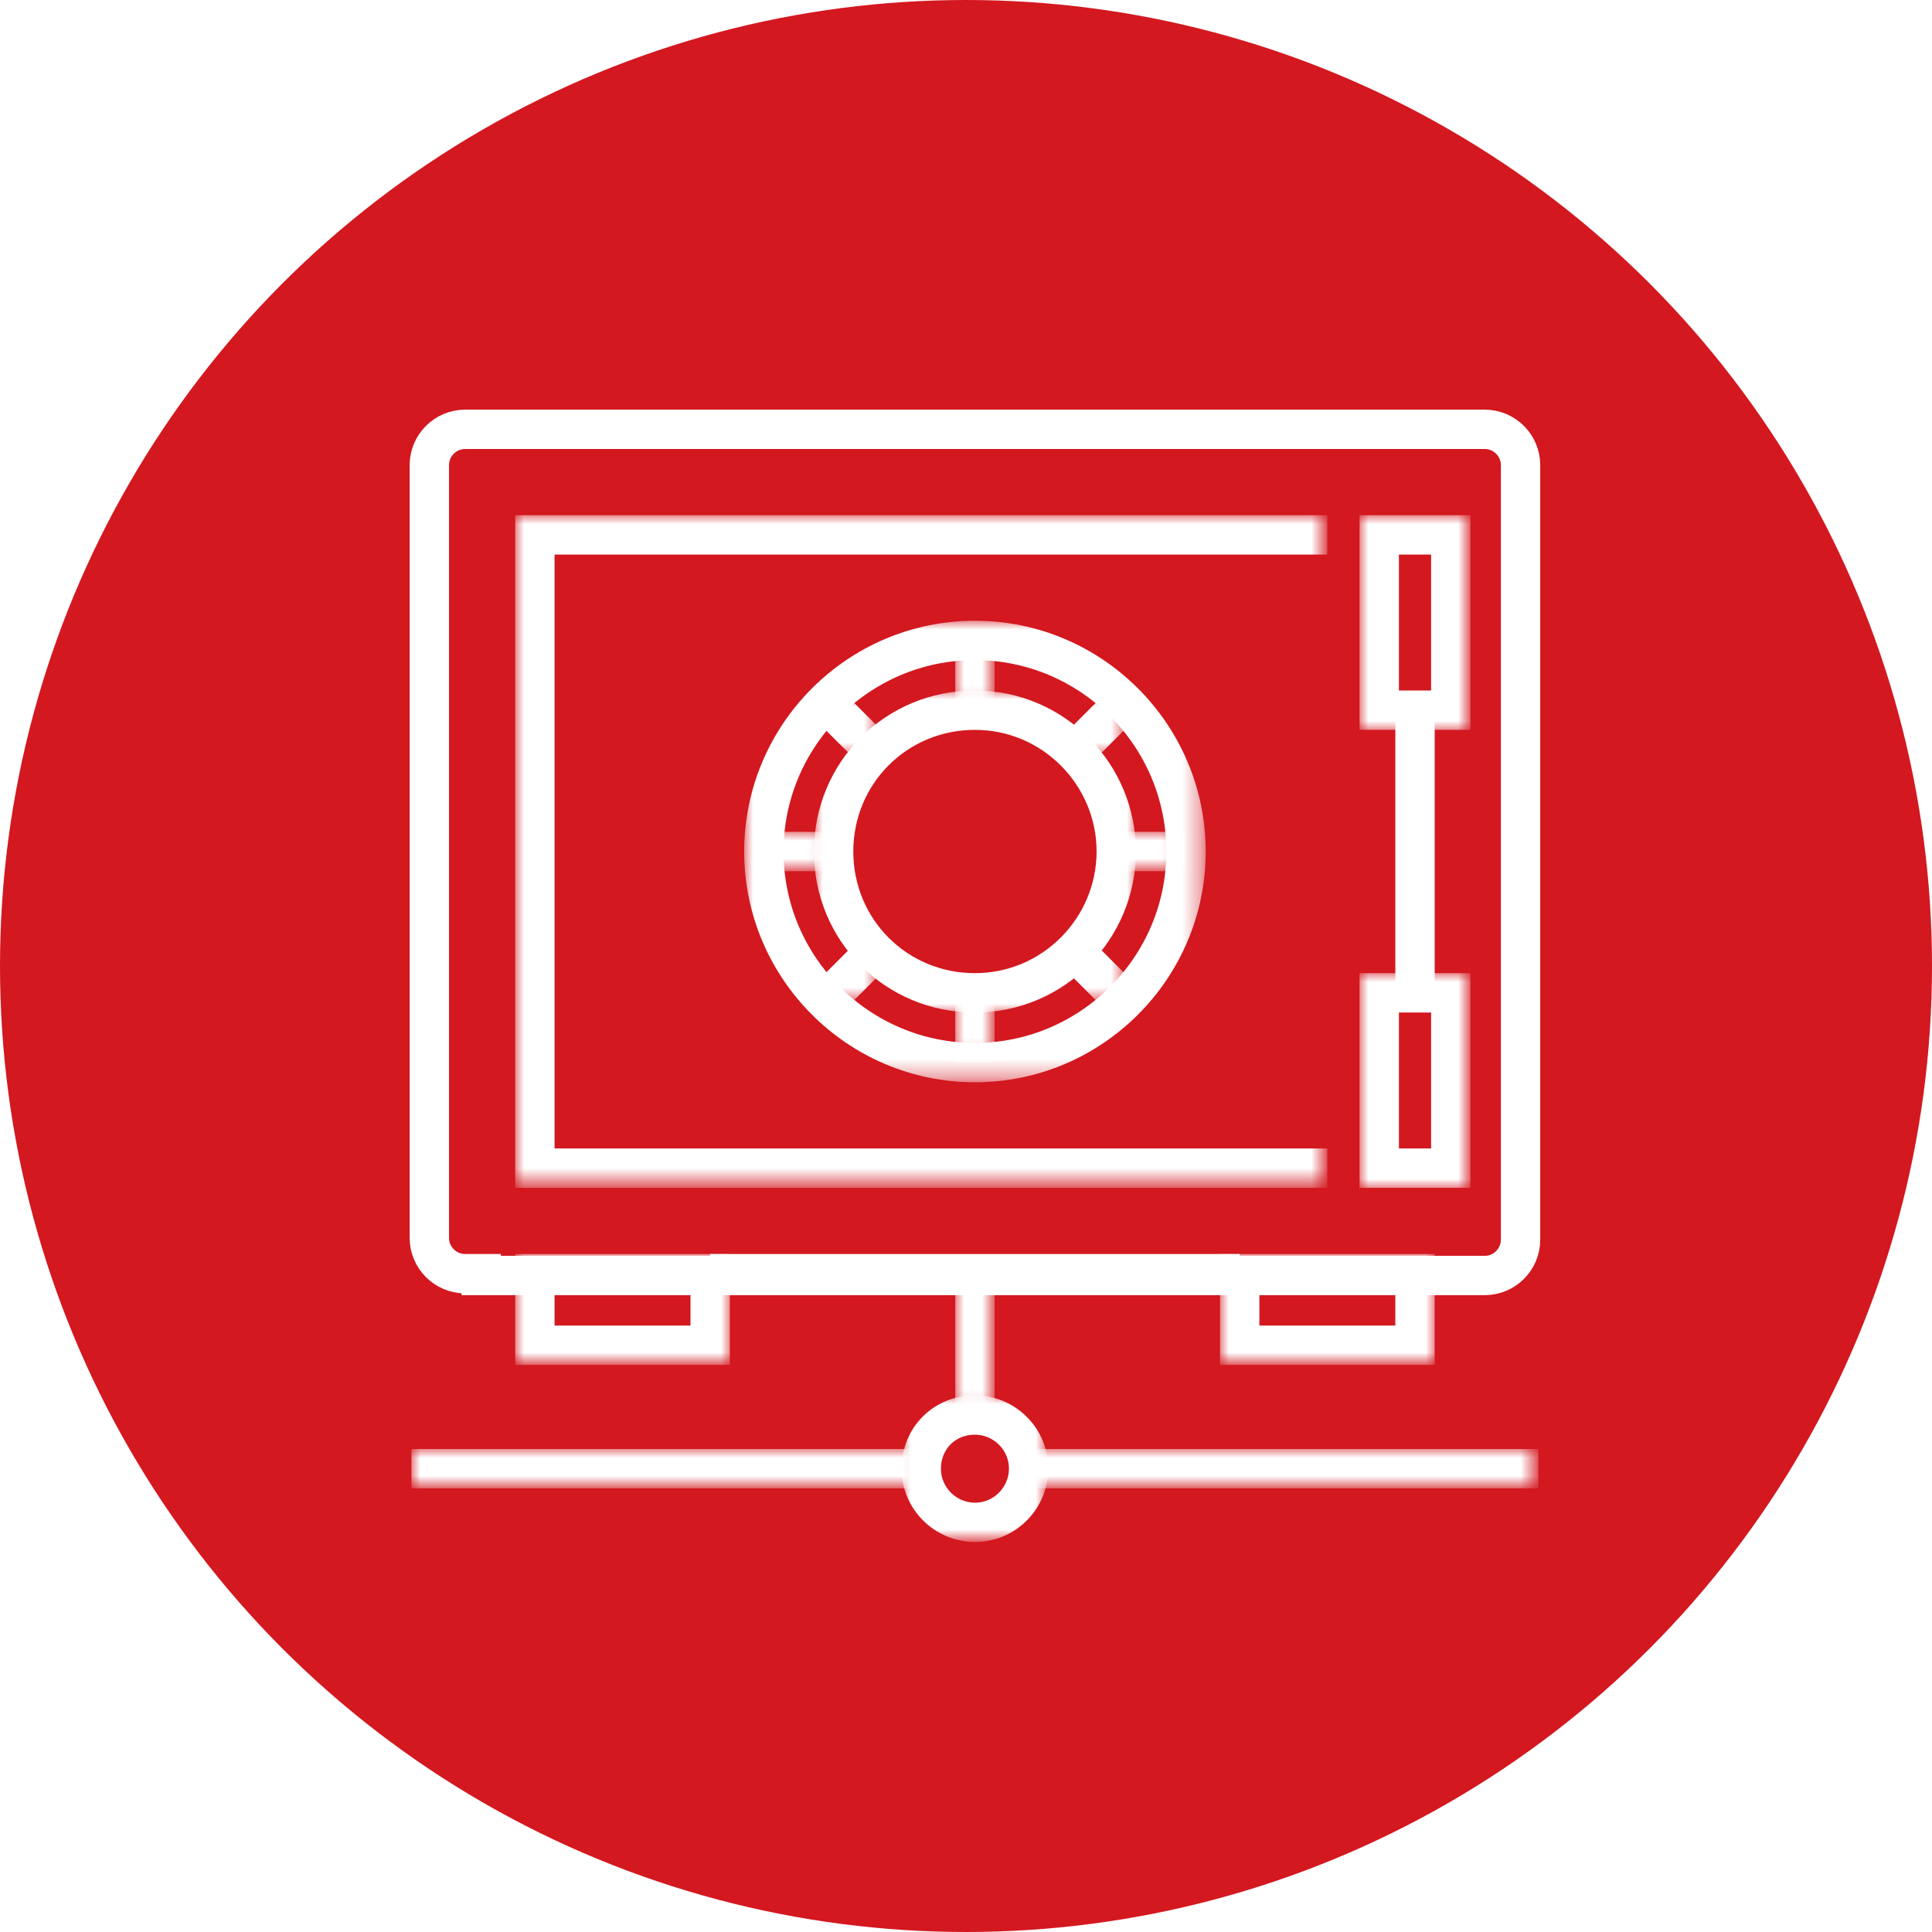 <?xml version="1.0" encoding="UTF-8"?>
<!-- Generator: Adobe Illustrator 26.3.1, SVG Export Plug-In . SVG Version: 6.00 Build 0)  -->
<svg xmlns="http://www.w3.org/2000/svg" xmlns:xlink="http://www.w3.org/1999/xlink" version="1.1" id="Layer_1" x="0px" y="0px" viewBox="0 0 108 108" style="enable-background:new 0 0 108 108;" xml:space="preserve">
<style type="text/css">
	.st0{fill-rule:evenodd;clip-rule:evenodd;fill:#D31820;}
	.st1{fill:none;stroke:#FFFFFF;stroke-width:2.2;}
	.st2{filter:url(#Adobe_OpacityMaskFilter);}
	.st3{fill-rule:evenodd;clip-rule:evenodd;fill:#FFFFFF;}
	.st4{mask:url(#mask-2_00000096773178486094966520000006440962413691536824_);fill:none;stroke:#FFFFFF;stroke-width:2.2;}
	.st5{filter:url(#Adobe_OpacityMaskFilter_00000041258396552329618940000014026941287157395339_);}
	.st6{mask:url(#mask-2_00000050622055347896106220000001874356342354076033_);fill:none;stroke:#FFFFFF;stroke-width:2.2;}
	.st7{filter:url(#Adobe_OpacityMaskFilter_00000062904811790455205480000013286951199618616752_);}
	.st8{mask:url(#mask-2_00000000217772483448974950000016602202560198452900_);fill:none;stroke:#FFFFFF;stroke-width:2.2;}
	.st9{filter:url(#Adobe_OpacityMaskFilter_00000043415095056093811600000009400572436239254698_);}
	.st10{mask:url(#mask-2_00000114072967189130456140000008464224924269734284_);fill:none;stroke:#FFFFFF;stroke-width:2.2;}
	.st11{filter:url(#Adobe_OpacityMaskFilter_00000059273159048136562420000017997327643195753348_);}
	.st12{mask:url(#mask-2_00000039120820024776328520000002089427099634315181_);fill:none;stroke:#FFFFFF;stroke-width:2.2;}
	.st13{filter:url(#Adobe_OpacityMaskFilter_00000065768063647539083500000012822066765759912890_);}
	.st14{mask:url(#mask-2_00000021805377535442292600000000843509963912821675_);fill:none;stroke:#FFFFFF;stroke-width:2.2;}
	.st15{filter:url(#Adobe_OpacityMaskFilter_00000112607067370417778550000012875421464360102058_);}
	.st16{mask:url(#mask-2_00000172422683082103539370000007738686286577406339_);fill:none;stroke:#FFFFFF;stroke-width:2.2;}
	.st17{filter:url(#Adobe_OpacityMaskFilter_00000154424464857373648540000018186084009089921409_);}
	.st18{mask:url(#mask-2_00000020396028123429175320000010007579213144497852_);fill:none;stroke:#FFFFFF;stroke-width:2.2;}
	.st19{filter:url(#Adobe_OpacityMaskFilter_00000000932732149198391150000008567518905337032613_);}
	.st20{mask:url(#mask-2_00000053536083566163502920000009241832576067097498_);fill:none;stroke:#FFFFFF;stroke-width:2.2;}
	.st21{filter:url(#Adobe_OpacityMaskFilter_00000008130689794502363620000014364817202766190262_);}
	.st22{mask:url(#mask-2_00000091729574985531020010000013219425013870654385_);fill:none;stroke:#FFFFFF;stroke-width:2.2;}
	.st23{filter:url(#Adobe_OpacityMaskFilter_00000142161784370622409880000004090094269983179673_);}
	.st24{mask:url(#mask-2_00000121258138902255434000000017244295220816592003_);fill:none;stroke:#FFFFFF;stroke-width:2.2;}
	.st25{filter:url(#Adobe_OpacityMaskFilter_00000169531726986860725780000009488554070548929429_);}
	.st26{mask:url(#mask-2_00000072986321611909240030000017426927175885145504_);fill:none;stroke:#FFFFFF;stroke-width:2.2;}
	.st27{filter:url(#Adobe_OpacityMaskFilter_00000118377351033620153700000009410361283864883840_);}
	.st28{mask:url(#mask-2_00000121987576782246428560000002695935311620584887_);fill:none;stroke:#FFFFFF;stroke-width:2.2;}
	.st29{filter:url(#Adobe_OpacityMaskFilter_00000042730101208482760010000003407955032640487557_);}
	.st30{mask:url(#mask-2_00000046338896588812777020000010404539985855487623_);fill:none;stroke:#FFFFFF;stroke-width:2.2;}
	.st31{filter:url(#Adobe_OpacityMaskFilter_00000003786987639162274190000000005003804732014507_);}
	.st32{mask:url(#mask-2_00000080198863320242759070000009776276006400811695_);fill:none;stroke:#FFFFFF;stroke-width:2.2;}
	.st33{filter:url(#Adobe_OpacityMaskFilter_00000018201083723095366080000013050347953925954689_);}
	.st34{mask:url(#mask-2_00000149357503870919760870000018030825313235465105_);fill:none;stroke:#FFFFFF;stroke-width:2.2;}
	.st35{filter:url(#Adobe_OpacityMaskFilter_00000101782457636459639490000009263715770736353176_);}
	.st36{mask:url(#mask-2_00000120540125738645871320000005526288644566255522_);fill:none;stroke:#FFFFFF;stroke-width:2.2;}
	.st37{filter:url(#Adobe_OpacityMaskFilter_00000170246322916077733340000004885487623666222767_);}
	.st38{mask:url(#mask-2_00000049217557423565541330000016697945489696227221_);fill:none;stroke:#FFFFFF;stroke-width:2.2;}
	.st39{filter:url(#Adobe_OpacityMaskFilter_00000008843651935641928630000014025423093318781573_);}
	.st40{mask:url(#mask-2_00000025442521052651208550000011478120740710420913_);fill:none;stroke:#FFFFFF;stroke-width:2.2;}
</style>
<g id="Services">
	<g id="Services---DDoS" transform="translate(-541, -3702)">
		<g id="icon_circle--info_theft" transform="translate(541, 3702)">
			<circle id="Oval-9-Copy-14" class="st0" cx="54" cy="54" r="54"></circle>
			<g id="Page-1" transform="translate(23, 23)">
				<path id="Stroke-1" class="st1" d="M3.9,48.2H3c-1.1,0-2-0.9-2-2V3c0-1.1,0.9-2,2-2H60c1.1,0,2,0.9,2,2v43.3c0,1.1-0.9,2-2,2h-1      H3.9L3.9,48.2z"></path>
				<path id="Stroke-3" class="st1" d="M46.3,48.2H16.7"></path>
				<path id="Stroke-5" class="st1" d="M56.1,16.7v15.8"></path>
				<g id="Clip-8">
				</g>
				<defs>
					<filter id="Adobe_OpacityMaskFilter" x="5.8" y="47.1" width="12" height="6.1">
						<feColorMatrix type="matrix" values="1 0 0 0 0  0 1 0 0 0  0 0 1 0 0  0 0 0 1 0"></feColorMatrix>
					</filter>
				</defs>
				
					<mask maskUnits="userSpaceOnUse" x="5.8" y="47.1" width="12" height="6.1" id="mask-2_00000096773178486094966520000006440962413691536824_">
					<g class="st2">
						<polygon id="path-1_00000068662208728134841570000011508655253562284734_" class="st3" points="0,63 63,63 63,0 0,0       "></polygon>
					</g>
				</mask>
				<polygon id="Stroke-7" class="st4" points="6.9,52.2 16.7,52.2 16.7,48.2 6.9,48.2     "></polygon>
				<defs>
					
						<filter id="Adobe_OpacityMaskFilter_00000133519221896432745180000002698490925280402304_" x="45.2" y="47.1" width="12" height="6.1">
						<feColorMatrix type="matrix" values="1 0 0 0 0  0 1 0 0 0  0 0 1 0 0  0 0 0 1 0"></feColorMatrix>
					</filter>
				</defs>
				
					<mask maskUnits="userSpaceOnUse" x="45.2" y="47.1" width="12" height="6.1" id="mask-2_00000050622055347896106220000001874356342354076033_">
					<g style="filter:url(#Adobe_OpacityMaskFilter_00000133519221896432745180000002698490925280402304_);">
						<polygon id="path-1_00000160174904178484361120000014550355411444315822_" class="st3" points="0,63 63,63 63,0 0,0       "></polygon>
					</g>
				</mask>
				<polygon id="Stroke-9" class="st6" points="46.3,52.2 56.1,52.2 56.1,48.2 46.3,48.2     "></polygon>
				<defs>
					
						<filter id="Adobe_OpacityMaskFilter_00000168819962689048866770000004884938206876858245_" x="53" y="5.8" width="6.1" height="12">
						<feColorMatrix type="matrix" values="1 0 0 0 0  0 1 0 0 0  0 0 1 0 0  0 0 0 1 0"></feColorMatrix>
					</filter>
				</defs>
				
					<mask maskUnits="userSpaceOnUse" x="53" y="5.8" width="6.1" height="12" id="mask-2_00000000217772483448974950000016602202560198452900_">
					<g style="filter:url(#Adobe_OpacityMaskFilter_00000168819962689048866770000004884938206876858245_);">
						<polygon id="path-1_00000178174042865538364400000003644238448051123119_" class="st3" points="0,63 63,63 63,0 0,0       "></polygon>
					</g>
				</mask>
				<polygon id="Stroke-10" class="st8" points="54.1,16.7 58.1,16.7 58.1,6.9 54.1,6.9     "></polygon>
				<defs>
					
						<filter id="Adobe_OpacityMaskFilter_00000079486001872889322950000013085948658994996633_" x="53" y="31.4" width="6.1" height="12">
						<feColorMatrix type="matrix" values="1 0 0 0 0  0 1 0 0 0  0 0 1 0 0  0 0 0 1 0"></feColorMatrix>
					</filter>
				</defs>
				
					<mask maskUnits="userSpaceOnUse" x="53" y="31.4" width="6.1" height="12" id="mask-2_00000114072967189130456140000008464224924269734284_">
					<g style="filter:url(#Adobe_OpacityMaskFilter_00000079486001872889322950000013085948658994996633_);">
						<polygon id="path-1_00000085944736893436308290000009761899261359177866_" class="st3" points="0,63 63,63 63,0 0,0       "></polygon>
					</g>
				</mask>
				<polygon id="Stroke-11" class="st10" points="54.1,42.3 58.1,42.3 58.1,32.5 54.1,32.5     "></polygon>
				<defs>
					
						<filter id="Adobe_OpacityMaskFilter_00000150101322006579766030000005083082697716465308_" x="30.4" y="48.2" width="2.2" height="7.9">
						<feColorMatrix type="matrix" values="1 0 0 0 0  0 1 0 0 0  0 0 1 0 0  0 0 0 1 0"></feColorMatrix>
					</filter>
				</defs>
				
					<mask maskUnits="userSpaceOnUse" x="30.4" y="48.2" width="2.2" height="7.9" id="mask-2_00000039120820024776328520000002089427099634315181_">
					<g style="filter:url(#Adobe_OpacityMaskFilter_00000150101322006579766030000005083082697716465308_);">
						<polygon id="path-1_00000018225784252648524440000006112817709111331246_" class="st3" points="0,63 63,63 63,0 0,0       "></polygon>
					</g>
				</mask>
				<path id="Stroke-12" class="st12" d="M31.5,48.2v7.9"></path>
				<defs>
					
						<filter id="Adobe_OpacityMaskFilter_00000065771628479372979120000012169804668733493684_" x="27.4" y="55" width="8.1" height="8.1">
						<feColorMatrix type="matrix" values="1 0 0 0 0  0 1 0 0 0  0 0 1 0 0  0 0 0 1 0"></feColorMatrix>
					</filter>
				</defs>
				
					<mask maskUnits="userSpaceOnUse" x="27.4" y="55" width="8.1" height="8.1" id="mask-2_00000021805377535442292600000000843509963912821675_">
					<g style="filter:url(#Adobe_OpacityMaskFilter_00000065771628479372979120000012169804668733493684_);">
						<polygon id="path-1_00000138554874966541688680000013937198276781209737_" class="st3" points="0,63 63,63 63,0 0,0       "></polygon>
					</g>
				</mask>
				<path id="Stroke-13" class="st14" d="M34.5,59.1c0,1.6-1.3,3-3,3c-1.6,0-3-1.3-3-3s1.3-3,3-3C33.1,56.1,34.5,57.4,34.5,59.1      L34.5,59.1z"></path>
				<defs>
					
						<filter id="Adobe_OpacityMaskFilter_00000076583662328195911330000012816128010669252771_" x="34.5" y="58" width="28.5" height="2.2">
						<feColorMatrix type="matrix" values="1 0 0 0 0  0 1 0 0 0  0 0 1 0 0  0 0 0 1 0"></feColorMatrix>
					</filter>
				</defs>
				
					<mask maskUnits="userSpaceOnUse" x="34.5" y="58" width="28.5" height="2.2" id="mask-2_00000172422683082103539370000007738686286577406339_">
					<g style="filter:url(#Adobe_OpacityMaskFilter_00000076583662328195911330000012816128010669252771_);">
						<polygon id="path-1_00000060011642435679758610000008801681463747172500_" class="st3" points="0,63 63,63 63,0 0,0       "></polygon>
					</g>
				</mask>
				<path id="Stroke-14" class="st16" d="M34.5,59.1H63"></path>
				<defs>
					
						<filter id="Adobe_OpacityMaskFilter_00000026156132878931486510000000352755037660591285_" x="0" y="58" width="28.5" height="2.2">
						<feColorMatrix type="matrix" values="1 0 0 0 0  0 1 0 0 0  0 0 1 0 0  0 0 0 1 0"></feColorMatrix>
					</filter>
				</defs>
				
					<mask maskUnits="userSpaceOnUse" x="0" y="58" width="28.5" height="2.2" id="mask-2_00000020396028123429175320000010007579213144497852_">
					<g style="filter:url(#Adobe_OpacityMaskFilter_00000026156132878931486510000000352755037660591285_);">
						<polygon id="path-1_00000151502874222320263670000014062035119208952254_" class="st3" points="0,63 63,63 63,0 0,0       "></polygon>
					</g>
				</mask>
				<path id="Stroke-15" class="st18" d="M28.5,59.1H0"></path>
				<defs>
					
						<filter id="Adobe_OpacityMaskFilter_00000160154247466394066230000011478389800005275309_" x="5.8" y="5.8" width="45.4" height="37.6">
						<feColorMatrix type="matrix" values="1 0 0 0 0  0 1 0 0 0  0 0 1 0 0  0 0 0 1 0"></feColorMatrix>
					</filter>
				</defs>
				
					<mask maskUnits="userSpaceOnUse" x="5.8" y="5.8" width="45.4" height="37.6" id="mask-2_00000053536083566163502920000009241832576067097498_">
					<g style="filter:url(#Adobe_OpacityMaskFilter_00000160154247466394066230000011478389800005275309_);">
						<polygon id="path-1_00000070816329716981225150000003542004875304543126_" class="st3" points="0,63 63,63 63,0 0,0       "></polygon>
					</g>
				</mask>
				<polyline id="Stroke-16" class="st20" points="51.2,6.9 6.9,6.9 6.9,42.3 51.2,42.3     "></polyline>
				<defs>
					
						<filter id="Adobe_OpacityMaskFilter_00000160910469056872555130000006396550856399792556_" x="18.6" y="11.7" width="25.8" height="25.8">
						<feColorMatrix type="matrix" values="1 0 0 0 0  0 1 0 0 0  0 0 1 0 0  0 0 0 1 0"></feColorMatrix>
					</filter>
				</defs>
				
					<mask maskUnits="userSpaceOnUse" x="18.6" y="11.7" width="25.8" height="25.8" id="mask-2_00000091729574985531020010000013219425013870654385_">
					<g style="filter:url(#Adobe_OpacityMaskFilter_00000160910469056872555130000006396550856399792556_);">
						<polygon id="path-1_00000105407116706286934630000017368723950119742631_" class="st3" points="0,63 63,63 63,0 0,0       "></polygon>
					</g>
				</mask>
				<path id="Stroke-17" class="st22" d="M43.3,24.6c0,6.5-5.3,11.8-11.8,11.8s-11.8-5.3-11.8-11.8c0-6.5,5.3-11.8,11.8-11.8      S43.3,18.1,43.3,24.6L43.3,24.6z"></path>
				<defs>
					
						<filter id="Adobe_OpacityMaskFilter_00000142133829410368269840000015520042062723013790_" x="22.5" y="15.6" width="18" height="18">
						<feColorMatrix type="matrix" values="1 0 0 0 0  0 1 0 0 0  0 0 1 0 0  0 0 0 1 0"></feColorMatrix>
					</filter>
				</defs>
				
					<mask maskUnits="userSpaceOnUse" x="22.5" y="15.6" width="18" height="18" id="mask-2_00000121258138902255434000000017244295220816592003_">
					<g style="filter:url(#Adobe_OpacityMaskFilter_00000142133829410368269840000015520042062723013790_);">
						<polygon id="path-1_00000142864720640717939650000004494399389426484921_" class="st3" points="0,63 63,63 63,0 0,0       "></polygon>
					</g>
				</mask>
				<path id="Stroke-18" class="st24" d="M39.4,24.6c0,4.3-3.5,7.9-7.9,7.9s-7.9-3.5-7.9-7.9s3.5-7.9,7.9-7.9S39.4,20.3,39.4,24.6      L39.4,24.6z"></path>
				<defs>
					
						<filter id="Adobe_OpacityMaskFilter_00000174571323244725024270000010132638233840719242_" x="19.7" y="23.5" width="3.9" height="2.2">
						<feColorMatrix type="matrix" values="1 0 0 0 0  0 1 0 0 0  0 0 1 0 0  0 0 0 1 0"></feColorMatrix>
					</filter>
				</defs>
				
					<mask maskUnits="userSpaceOnUse" x="19.7" y="23.5" width="3.9" height="2.2" id="mask-2_00000072986321611909240030000017426927175885145504_">
					<g style="filter:url(#Adobe_OpacityMaskFilter_00000174571323244725024270000010132638233840719242_);">
						<polygon id="path-1_00000052075411341912331800000009982050318735155621_" class="st3" points="0,63 63,63 63,0 0,0       "></polygon>
					</g>
				</mask>
				<path id="Stroke-19" class="st26" d="M23.6,24.6h-3.9"></path>
				<defs>
					
						<filter id="Adobe_OpacityMaskFilter_00000107566653643541365590000003736824173544439473_" x="30.4" y="12.8" width="2.2" height="3.9">
						<feColorMatrix type="matrix" values="1 0 0 0 0  0 1 0 0 0  0 0 1 0 0  0 0 0 1 0"></feColorMatrix>
					</filter>
				</defs>
				
					<mask maskUnits="userSpaceOnUse" x="30.4" y="12.8" width="2.2" height="3.9" id="mask-2_00000121987576782246428560000002695935311620584887_">
					<g style="filter:url(#Adobe_OpacityMaskFilter_00000107566653643541365590000003736824173544439473_);">
						<polygon id="path-1_00000181805285657640625310000009252368107531911568_" class="st3" points="0,63 63,63 63,0 0,0       "></polygon>
					</g>
				</mask>
				<path id="Stroke-20" class="st28" d="M31.5,16.7v-3.9"></path>
				<defs>
					
						<filter id="Adobe_OpacityMaskFilter_00000087405933258012278120000014452930320834216845_" x="39.4" y="23.5" width="3.9" height="2.2">
						<feColorMatrix type="matrix" values="1 0 0 0 0  0 1 0 0 0  0 0 1 0 0  0 0 0 1 0"></feColorMatrix>
					</filter>
				</defs>
				
					<mask maskUnits="userSpaceOnUse" x="39.4" y="23.5" width="3.9" height="2.2" id="mask-2_00000046338896588812777020000010404539985855487623_">
					<g style="filter:url(#Adobe_OpacityMaskFilter_00000087405933258012278120000014452930320834216845_);">
						<polygon id="path-1_00000128451066056894684530000013666573260797965482_" class="st3" points="0,63 63,63 63,0 0,0       "></polygon>
					</g>
				</mask>
				<path id="Stroke-21" class="st30" d="M39.4,24.6h3.9"></path>
				<defs>
					
						<filter id="Adobe_OpacityMaskFilter_00000047019898745838338760000013099688082292502182_" x="30.4" y="32.5" width="2.2" height="3.9">
						<feColorMatrix type="matrix" values="1 0 0 0 0  0 1 0 0 0  0 0 1 0 0  0 0 0 1 0"></feColorMatrix>
					</filter>
				</defs>
				
					<mask maskUnits="userSpaceOnUse" x="30.4" y="32.5" width="2.2" height="3.9" id="mask-2_00000080198863320242759070000009776276006400811695_">
					<g style="filter:url(#Adobe_OpacityMaskFilter_00000047019898745838338760000013099688082292502182_);">
						<polygon id="path-1_00000103238222119542204750000000170278821359501718_" class="st3" points="0,63 63,63 63,0 0,0       "></polygon>
					</g>
				</mask>
				<path id="Stroke-22" class="st32" d="M31.5,32.5v3.9"></path>
				<defs>
					
						<filter id="Adobe_OpacityMaskFilter_00000001626628513391628690000006308561094548621502_" x="22.8" y="16" width="3.5" height="3.5">
						<feColorMatrix type="matrix" values="1 0 0 0 0  0 1 0 0 0  0 0 1 0 0  0 0 0 1 0"></feColorMatrix>
					</filter>
				</defs>
				
					<mask maskUnits="userSpaceOnUse" x="22.8" y="16" width="3.5" height="3.5" id="mask-2_00000149357503870919760870000018030825313235465105_">
					<g style="filter:url(#Adobe_OpacityMaskFilter_00000001626628513391628690000006308561094548621502_);">
						<polygon id="path-1_00000183207006251026847260000013599398015081521035_" class="st3" points="0,63 63,63 63,0 0,0       "></polygon>
					</g>
				</mask>
				<path id="Stroke-23" class="st34" d="M25.6,18.7l-2-2"></path>
				<defs>
					
						<filter id="Adobe_OpacityMaskFilter_00000170969686877961320910000002124792230094335627_" x="36.6" y="16" width="3.5" height="3.5">
						<feColorMatrix type="matrix" values="1 0 0 0 0  0 1 0 0 0  0 0 1 0 0  0 0 0 1 0"></feColorMatrix>
					</filter>
				</defs>
				
					<mask maskUnits="userSpaceOnUse" x="36.6" y="16" width="3.5" height="3.5" id="mask-2_00000120540125738645871320000005526288644566255522_">
					<g style="filter:url(#Adobe_OpacityMaskFilter_00000170969686877961320910000002124792230094335627_);">
						<polygon id="path-1_00000168098075866583342740000009432989145733894272_" class="st3" points="0,63 63,63 63,0 0,0       "></polygon>
					</g>
				</mask>
				<path id="Stroke-24" class="st36" d="M37.4,18.7l2-2"></path>
				<defs>
					
						<filter id="Adobe_OpacityMaskFilter_00000052079627029141105870000001478617958331775928_" x="36.6" y="29.7" width="3.5" height="3.5">
						<feColorMatrix type="matrix" values="1 0 0 0 0  0 1 0 0 0  0 0 1 0 0  0 0 0 1 0"></feColorMatrix>
					</filter>
				</defs>
				
					<mask maskUnits="userSpaceOnUse" x="36.6" y="29.7" width="3.5" height="3.5" id="mask-2_00000049217557423565541330000016697945489696227221_">
					<g style="filter:url(#Adobe_OpacityMaskFilter_00000052079627029141105870000001478617958331775928_);">
						<polygon id="path-1_00000175290631174611884500000005449418715414517404_" class="st3" points="0,63 63,63 63,0 0,0       "></polygon>
					</g>
				</mask>
				<path id="Stroke-25" class="st38" d="M37.4,30.5l2,2"></path>
				<defs>
					
						<filter id="Adobe_OpacityMaskFilter_00000165929423436186528000000016368595195170127032_" x="22.8" y="29.7" width="3.5" height="3.5">
						<feColorMatrix type="matrix" values="1 0 0 0 0  0 1 0 0 0  0 0 1 0 0  0 0 0 1 0"></feColorMatrix>
					</filter>
				</defs>
				
					<mask maskUnits="userSpaceOnUse" x="22.8" y="29.7" width="3.5" height="3.5" id="mask-2_00000025442521052651208550000011478120740710420913_">
					<g style="filter:url(#Adobe_OpacityMaskFilter_00000165929423436186528000000016368595195170127032_);">
						<polygon id="path-1_00000150807814496398016180000002815471113413864870_" class="st3" points="0,63 63,63 63,0 0,0       "></polygon>
					</g>
				</mask>
				<path id="Stroke-26" class="st40" d="M25.6,30.5l-2,2"></path>
			</g>
		</g>
	</g>
</g>
</svg>
